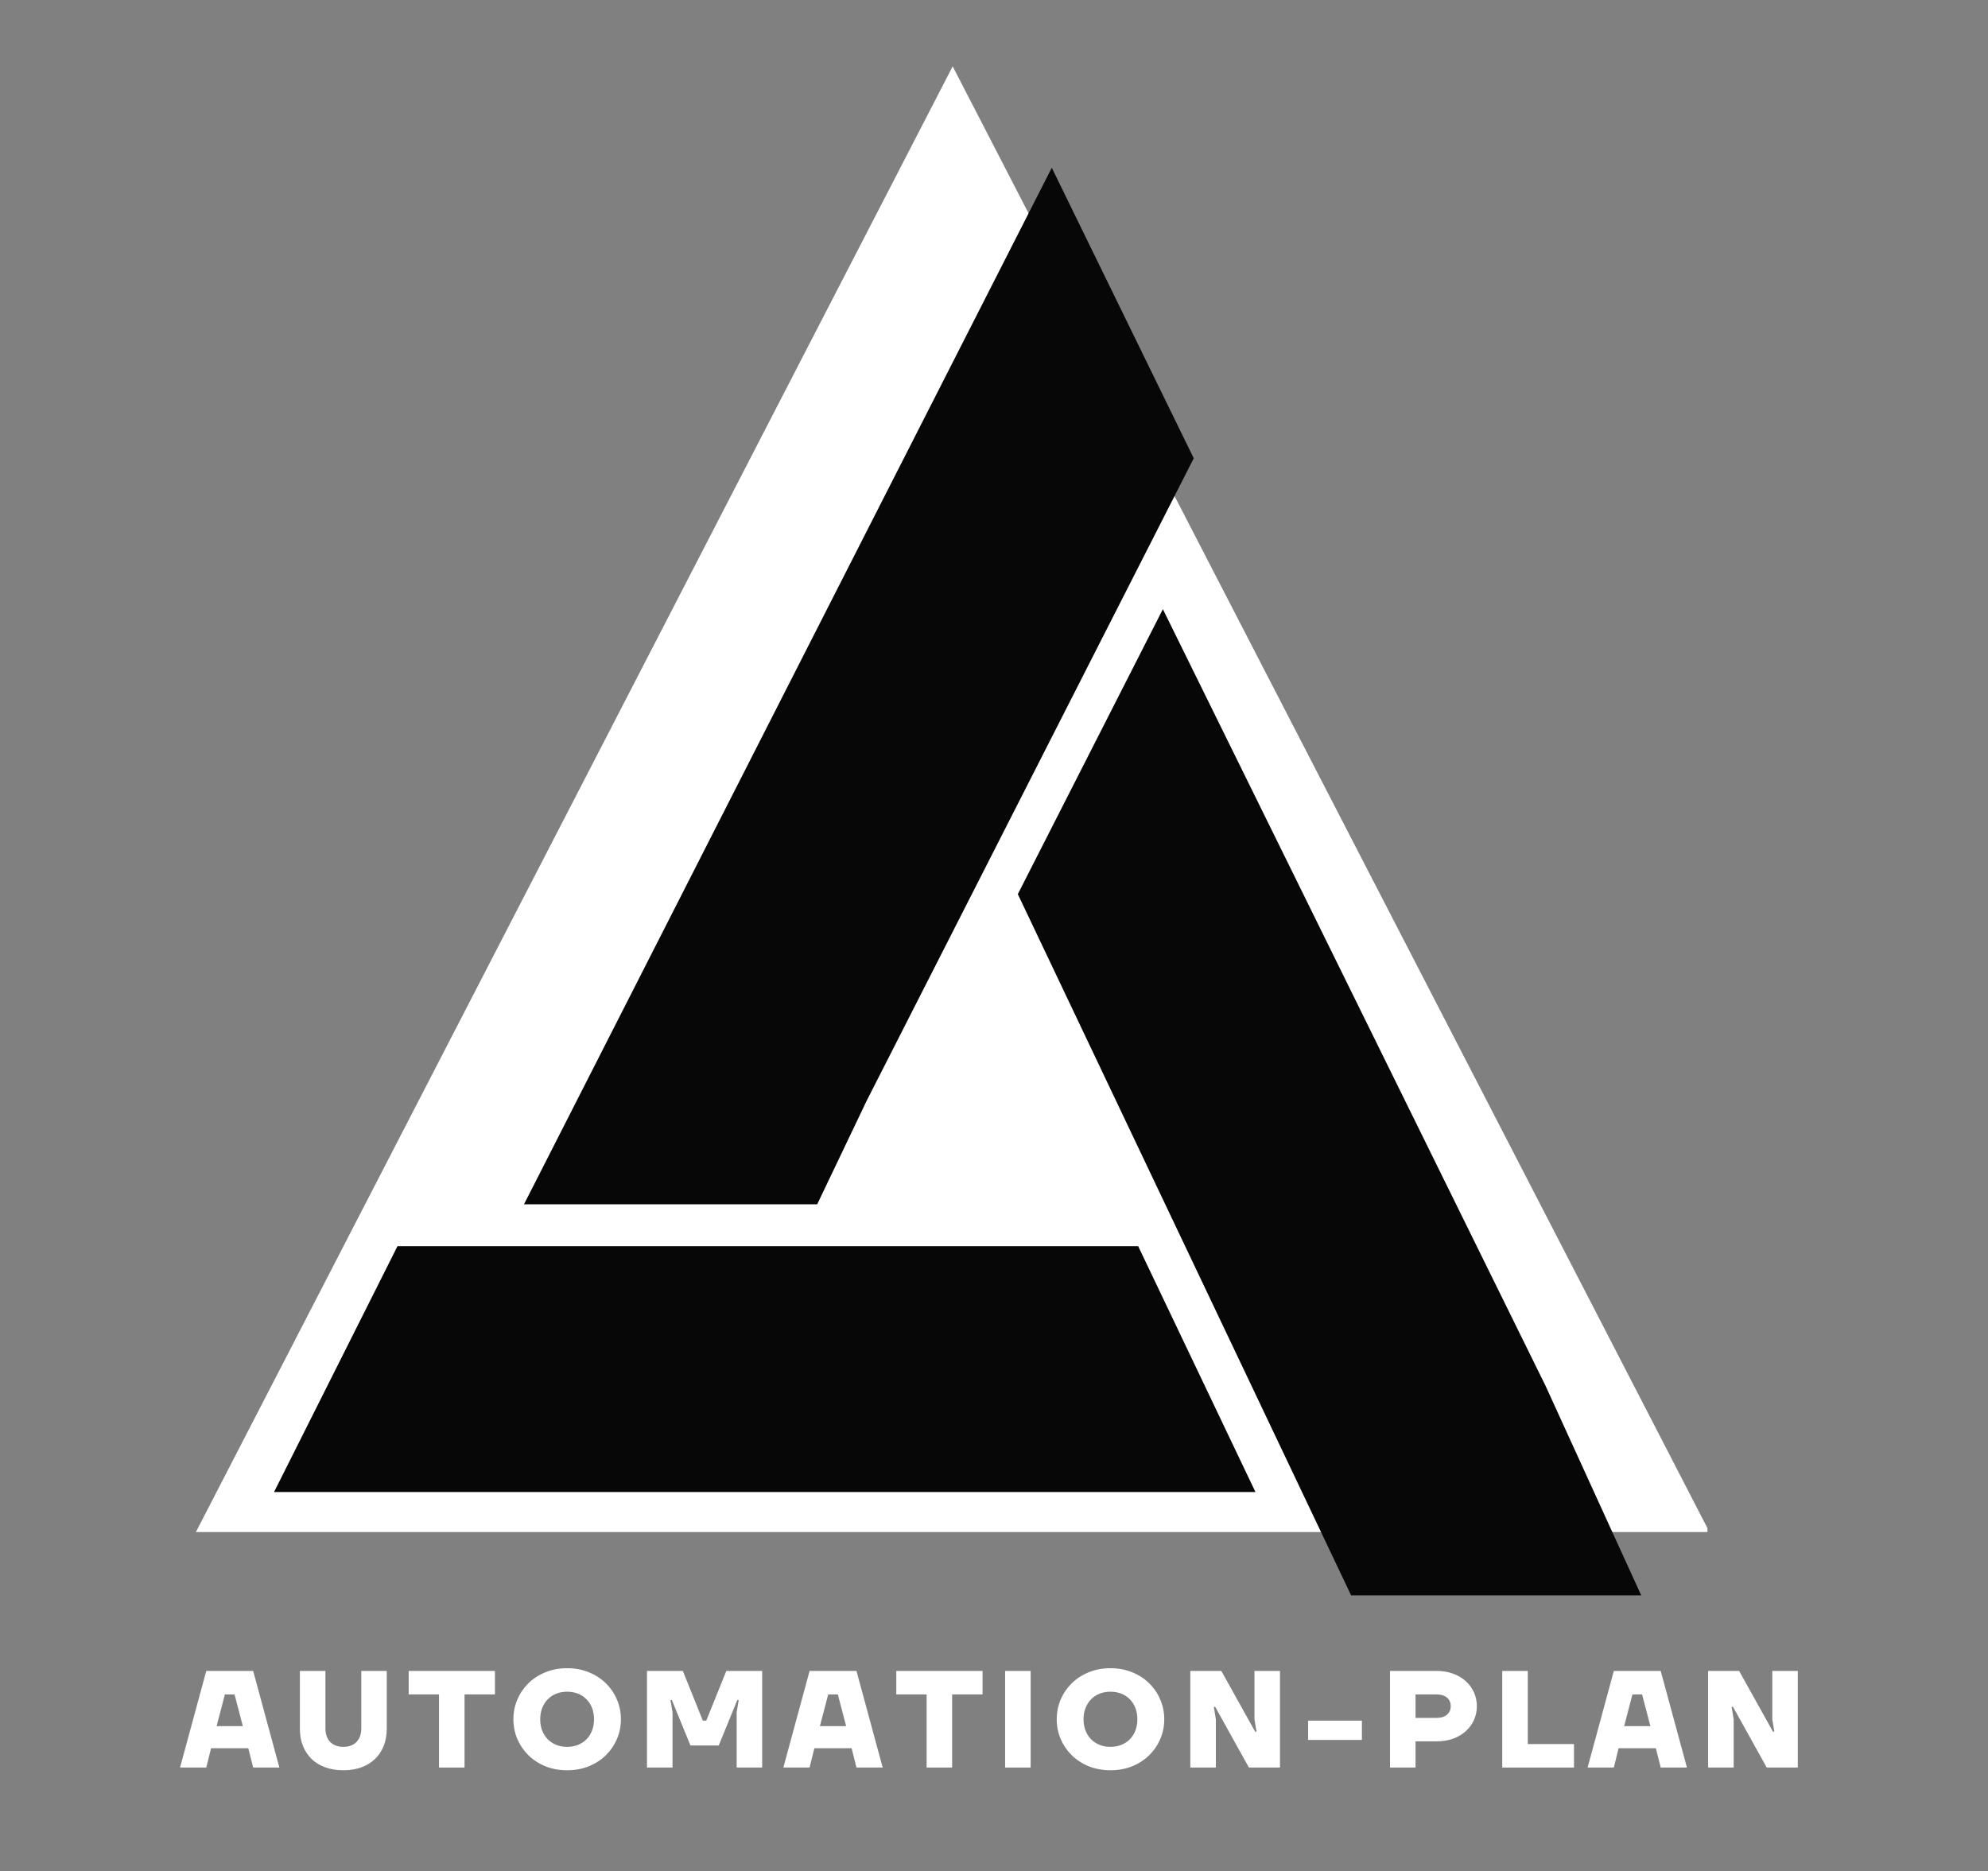 <svg xmlns="http://www.w3.org/2000/svg" xmlns:xlink="http://www.w3.org/1999/xlink" width="545" zoomAndPan="magnify" viewBox="0 0 408.75 384.75" height="513" preserveAspectRatio="xMidYMid meet" version="1.0"><rect x="0" y="0" width="408.75" height="384.75" fill="#808080" stroke="none"/><defs><g/><clipPath id="225952c208"><path d="M 40.277 13.641 L 352 13.641 L 352 315.016 L 40.277 315.016 Z M 40.277 13.641 " clip-rule="nonzero"/></clipPath><clipPath id="26de323cf6"><path d="M 195.879 13.641 L 351.477 315.016 L 40.277 315.016 Z M 195.879 13.641 " clip-rule="nonzero"/></clipPath><clipPath id="102a2fd246"><path d="M 56.285 256 L 259 256 L 259 307 L 56.285 307 Z M 56.285 256 " clip-rule="nonzero"/></clipPath><clipPath id="7f90a95613"><path d="M 209 125 L 337.355 125 L 337.355 328.305 L 209 328.305 Z M 209 125 " clip-rule="nonzero"/></clipPath><clipPath id="8f878dbd95"><path d="M 107 34.492 L 246 34.492 L 246 248 L 107 248 Z M 107 34.492 " clip-rule="nonzero"/></clipPath></defs><g clip-path="url(#225952c208)"><g clip-path="url(#26de323cf6)"><path fill="#ffffff" d="M 40.277 13.641 L 351.066 13.641 L 351.066 315.016 L 40.277 315.016 Z M 40.277 13.641 " fill-opacity="1" fill-rule="nonzero"/></g></g><g clip-path="url(#102a2fd246)"><path fill="#070707" d="M 81.727 256.238 L 234.02 256.238 L 258.133 306.793 L 56.344 306.793 L 81.727 256.238 " fill-opacity="1" fill-rule="evenodd"/></g><g clip-path="url(#7f90a95613)"><path fill="#070707" d="M 317.781 284.961 L 337.453 328.047 L 277.805 328.047 L 209.273 183.855 L 239.098 125.258 L 317.781 284.961 " fill-opacity="1" fill-rule="evenodd"/></g><g clip-path="url(#8f878dbd95)"><path fill="#070707" d="M 178.18 226.367 L 168.027 247.621 L 107.742 247.621 L 216.254 34.492 L 245.445 94.234 L 178.18 226.367 " fill-opacity="1" fill-rule="evenodd"/></g><g fill="#ffffff" fill-opacity="1"><g transform="translate(37.02, 363.44)"><g><path d="M 5.391 -19.859 L 15.031 -19.859 L 20.422 0 L 15.031 0 L 14.031 -3.969 L 6.375 -3.969 L 5.391 0 L 0 0 Z M 12.906 -8.516 L 11.203 -15.031 L 9.219 -15.031 L 7.516 -8.516 Z M 12.906 -8.516 "/></g></g></g><g fill="#ffffff" fill-opacity="1"><g transform="translate(59.958, 363.44)"><g><path d="M 10.641 0.562 C 9.254 0.562 8.008 0.359 6.906 -0.047 C 5.801 -0.453 4.863 -1.023 4.094 -1.766 C 3.332 -2.516 2.742 -3.41 2.328 -4.453 C 1.91 -5.492 1.703 -6.656 1.703 -7.938 L 1.703 -19.859 L 6.953 -19.859 L 6.953 -8.078 C 6.953 -6.867 7.281 -5.926 7.938 -5.25 C 8.602 -4.582 9.504 -4.25 10.641 -4.25 C 11.773 -4.25 12.672 -4.582 13.328 -5.25 C 13.992 -5.926 14.328 -6.867 14.328 -8.078 L 14.328 -19.859 L 19.562 -19.859 L 19.562 -7.938 C 19.562 -6.656 19.352 -5.492 18.938 -4.453 C 18.52 -3.41 17.926 -2.516 17.156 -1.766 C 16.395 -1.023 15.461 -0.453 14.359 -0.047 C 13.254 0.359 12.016 0.562 10.641 0.562 Z M 10.641 0.562 "/></g></g></g><g fill="#ffffff" fill-opacity="1"><g transform="translate(83.747, 363.44)"><g><path d="M 6.516 -15.031 L 0.281 -15.031 L 0.281 -19.859 L 18.016 -19.859 L 18.016 -15.031 L 11.766 -15.031 L 11.766 0 L 6.516 0 Z M 6.516 -15.031 "/></g></g></g><g fill="#ffffff" fill-opacity="1"><g transform="translate(104.558, 363.44)"><g><path d="M 12.047 0.562 C 10.422 0.562 8.926 0.285 7.562 -0.266 C 6.207 -0.828 5.039 -1.586 4.062 -2.547 C 3.094 -3.516 2.336 -4.629 1.797 -5.891 C 1.266 -7.16 1 -8.504 1 -9.922 C 1 -11.336 1.266 -12.68 1.797 -13.953 C 2.336 -15.223 3.094 -16.336 4.062 -17.297 C 5.039 -18.266 6.207 -19.023 7.562 -19.578 C 8.926 -20.141 10.422 -20.422 12.047 -20.422 C 13.672 -20.422 15.164 -20.141 16.531 -19.578 C 17.895 -19.023 19.062 -18.266 20.031 -17.297 C 21.008 -16.336 21.766 -15.223 22.297 -13.953 C 22.836 -12.68 23.109 -11.336 23.109 -9.922 C 23.109 -8.504 22.836 -7.16 22.297 -5.891 C 21.766 -4.629 21.008 -3.516 20.031 -2.547 C 19.062 -1.586 17.895 -0.828 16.531 -0.266 C 15.164 0.285 13.672 0.562 12.047 0.562 Z M 12.047 -4.25 C 12.859 -4.25 13.602 -4.383 14.281 -4.656 C 14.969 -4.938 15.551 -5.32 16.031 -5.812 C 16.52 -6.301 16.898 -6.895 17.172 -7.594 C 17.441 -8.301 17.578 -9.078 17.578 -9.922 C 17.578 -10.773 17.441 -11.551 17.172 -12.25 C 16.898 -12.945 16.52 -13.539 16.031 -14.031 C 15.551 -14.531 14.969 -14.914 14.281 -15.188 C 13.602 -15.457 12.859 -15.594 12.047 -15.594 C 11.234 -15.594 10.488 -15.457 9.812 -15.188 C 9.133 -14.914 8.551 -14.531 8.062 -14.031 C 7.582 -13.539 7.203 -12.945 6.922 -12.25 C 6.648 -11.551 6.516 -10.773 6.516 -9.922 C 6.516 -9.078 6.648 -8.301 6.922 -7.594 C 7.203 -6.895 7.582 -6.301 8.062 -5.812 C 8.551 -5.32 9.133 -4.938 9.812 -4.656 C 10.488 -4.383 11.234 -4.25 12.047 -4.25 Z M 12.047 -4.25 "/></g></g></g><g fill="#ffffff" fill-opacity="1"><g transform="translate(131.182, 363.44)"><g><path d="M 1.844 -19.859 L 9.219 -19.859 L 13.328 -9.641 L 14.031 -9.641 L 18.156 -19.859 L 25.531 -19.859 L 25.531 0 L 20.281 0 L 20.281 -11.344 L 20.703 -13.891 L 20.422 -13.891 L 16.594 -4.531 L 10.781 -4.531 L 6.953 -13.891 L 6.672 -13.891 L 7.094 -11.344 L 7.094 0 L 1.844 0 Z M 1.844 -19.859 "/></g></g></g><g fill="#ffffff" fill-opacity="1"><g transform="translate(161.066, 363.44)"><g><path d="M 5.391 -19.859 L 15.031 -19.859 L 20.422 0 L 15.031 0 L 14.031 -3.969 L 6.375 -3.969 L 5.391 0 L 0 0 Z M 12.906 -8.516 L 11.203 -15.031 L 9.219 -15.031 L 7.516 -8.516 Z M 12.906 -8.516 "/></g></g></g><g fill="#ffffff" fill-opacity="1"><g transform="translate(184.004, 363.44)"><g><path d="M 6.516 -15.031 L 0.281 -15.031 L 0.281 -19.859 L 18.016 -19.859 L 18.016 -15.031 L 11.766 -15.031 L 11.766 0 L 6.516 0 Z M 6.516 -15.031 "/></g></g></g><g fill="#ffffff" fill-opacity="1"><g transform="translate(204.816, 363.44)"><g><path d="M 1.844 -19.859 L 7.094 -19.859 L 7.094 0 L 1.844 0 Z M 1.844 -19.859 "/></g></g></g><g fill="#ffffff" fill-opacity="1"><g transform="translate(216.272, 363.44)"><g><path d="M 12.047 0.562 C 10.422 0.562 8.926 0.285 7.562 -0.266 C 6.207 -0.828 5.039 -1.586 4.062 -2.547 C 3.094 -3.516 2.336 -4.629 1.797 -5.891 C 1.266 -7.16 1 -8.504 1 -9.922 C 1 -11.336 1.266 -12.68 1.797 -13.953 C 2.336 -15.223 3.094 -16.336 4.062 -17.297 C 5.039 -18.266 6.207 -19.023 7.562 -19.578 C 8.926 -20.141 10.422 -20.422 12.047 -20.422 C 13.672 -20.422 15.164 -20.141 16.531 -19.578 C 17.895 -19.023 19.062 -18.266 20.031 -17.297 C 21.008 -16.336 21.766 -15.223 22.297 -13.953 C 22.836 -12.68 23.109 -11.336 23.109 -9.922 C 23.109 -8.504 22.836 -7.16 22.297 -5.891 C 21.766 -4.629 21.008 -3.516 20.031 -2.547 C 19.062 -1.586 17.895 -0.828 16.531 -0.266 C 15.164 0.285 13.672 0.562 12.047 0.562 Z M 12.047 -4.25 C 12.859 -4.25 13.602 -4.383 14.281 -4.656 C 14.969 -4.938 15.551 -5.32 16.031 -5.812 C 16.52 -6.301 16.898 -6.895 17.172 -7.594 C 17.441 -8.301 17.578 -9.078 17.578 -9.922 C 17.578 -10.773 17.441 -11.551 17.172 -12.25 C 16.898 -12.945 16.52 -13.539 16.031 -14.031 C 15.551 -14.531 14.969 -14.914 14.281 -15.188 C 13.602 -15.457 12.859 -15.594 12.047 -15.594 C 11.234 -15.594 10.488 -15.457 9.812 -15.188 C 9.133 -14.914 8.551 -14.531 8.062 -14.031 C 7.582 -13.539 7.203 -12.945 6.922 -12.25 C 6.648 -11.551 6.516 -10.773 6.516 -9.922 C 6.516 -9.078 6.648 -8.301 6.922 -7.594 C 7.203 -6.895 7.582 -6.301 8.062 -5.812 C 8.551 -5.32 9.133 -4.938 9.812 -4.656 C 10.488 -4.383 11.234 -4.25 12.047 -4.25 Z M 12.047 -4.25 "/></g></g></g><g fill="#ffffff" fill-opacity="1"><g transform="translate(242.896, 363.44)"><g><path d="M 1.844 -19.859 L 8.219 -19.859 L 15.172 -7.375 L 15.453 -7.375 L 15.031 -9.922 L 15.031 -19.859 L 20.281 -19.859 L 20.281 0 L 13.891 0 L 6.953 -12.484 L 6.672 -12.484 L 7.094 -9.922 L 7.094 0 L 1.844 0 Z M 1.844 -19.859 "/></g></g></g><g fill="#ffffff" fill-opacity="1"><g transform="translate(267.535, 363.44)"><g><path d="M 1.422 -9.641 L 12.484 -9.641 L 12.484 -5.672 L 1.422 -5.672 Z M 1.422 -9.641 "/></g></g></g><g fill="#ffffff" fill-opacity="1"><g transform="translate(283.952, 363.44)"><g><path d="M 1.844 -19.859 L 11.484 -19.859 C 12.734 -19.859 13.863 -19.664 14.875 -19.281 C 15.883 -18.906 16.75 -18.383 17.469 -17.719 C 18.188 -17.062 18.738 -16.289 19.125 -15.406 C 19.508 -14.531 19.703 -13.602 19.703 -12.625 C 19.703 -11.613 19.508 -10.676 19.125 -9.812 C 18.738 -8.945 18.188 -8.18 17.469 -7.516 C 16.75 -6.848 15.883 -6.328 14.875 -5.953 C 13.863 -5.578 12.734 -5.391 11.484 -5.391 L 7.094 -5.391 L 7.094 0 L 1.844 0 Z M 11.344 -10.203 C 12.344 -10.203 13.086 -10.426 13.578 -10.875 C 14.078 -11.32 14.328 -11.906 14.328 -12.625 C 14.328 -13.344 14.078 -13.922 13.578 -14.359 C 13.086 -14.805 12.344 -15.031 11.344 -15.031 L 7.094 -15.031 L 7.094 -10.203 Z M 11.344 -10.203 "/></g></g></g><g fill="#ffffff" fill-opacity="1"><g transform="translate(307.032, 363.44)"><g><path d="M 1.844 -19.859 L 7.094 -19.859 L 7.094 -4.828 L 16.594 -4.828 L 16.594 0 L 1.844 0 Z M 1.844 -19.859 "/></g></g></g><g fill="#ffffff" fill-opacity="1"><g transform="translate(326.426, 363.44)"><g><path d="M 5.391 -19.859 L 15.031 -19.859 L 20.422 0 L 15.031 0 L 14.031 -3.969 L 6.375 -3.969 L 5.391 0 L 0 0 Z M 12.906 -8.516 L 11.203 -15.031 L 9.219 -15.031 L 7.516 -8.516 Z M 12.906 -8.516 "/></g></g></g><g fill="#ffffff" fill-opacity="1"><g transform="translate(349.364, 363.44)"><g><path d="M 1.844 -19.859 L 8.219 -19.859 L 15.172 -7.375 L 15.453 -7.375 L 15.031 -9.922 L 15.031 -19.859 L 20.281 -19.859 L 20.281 0 L 13.891 0 L 6.953 -12.484 L 6.672 -12.484 L 7.094 -9.922 L 7.094 0 L 1.844 0 Z M 1.844 -19.859 "/></g></g></g></svg>